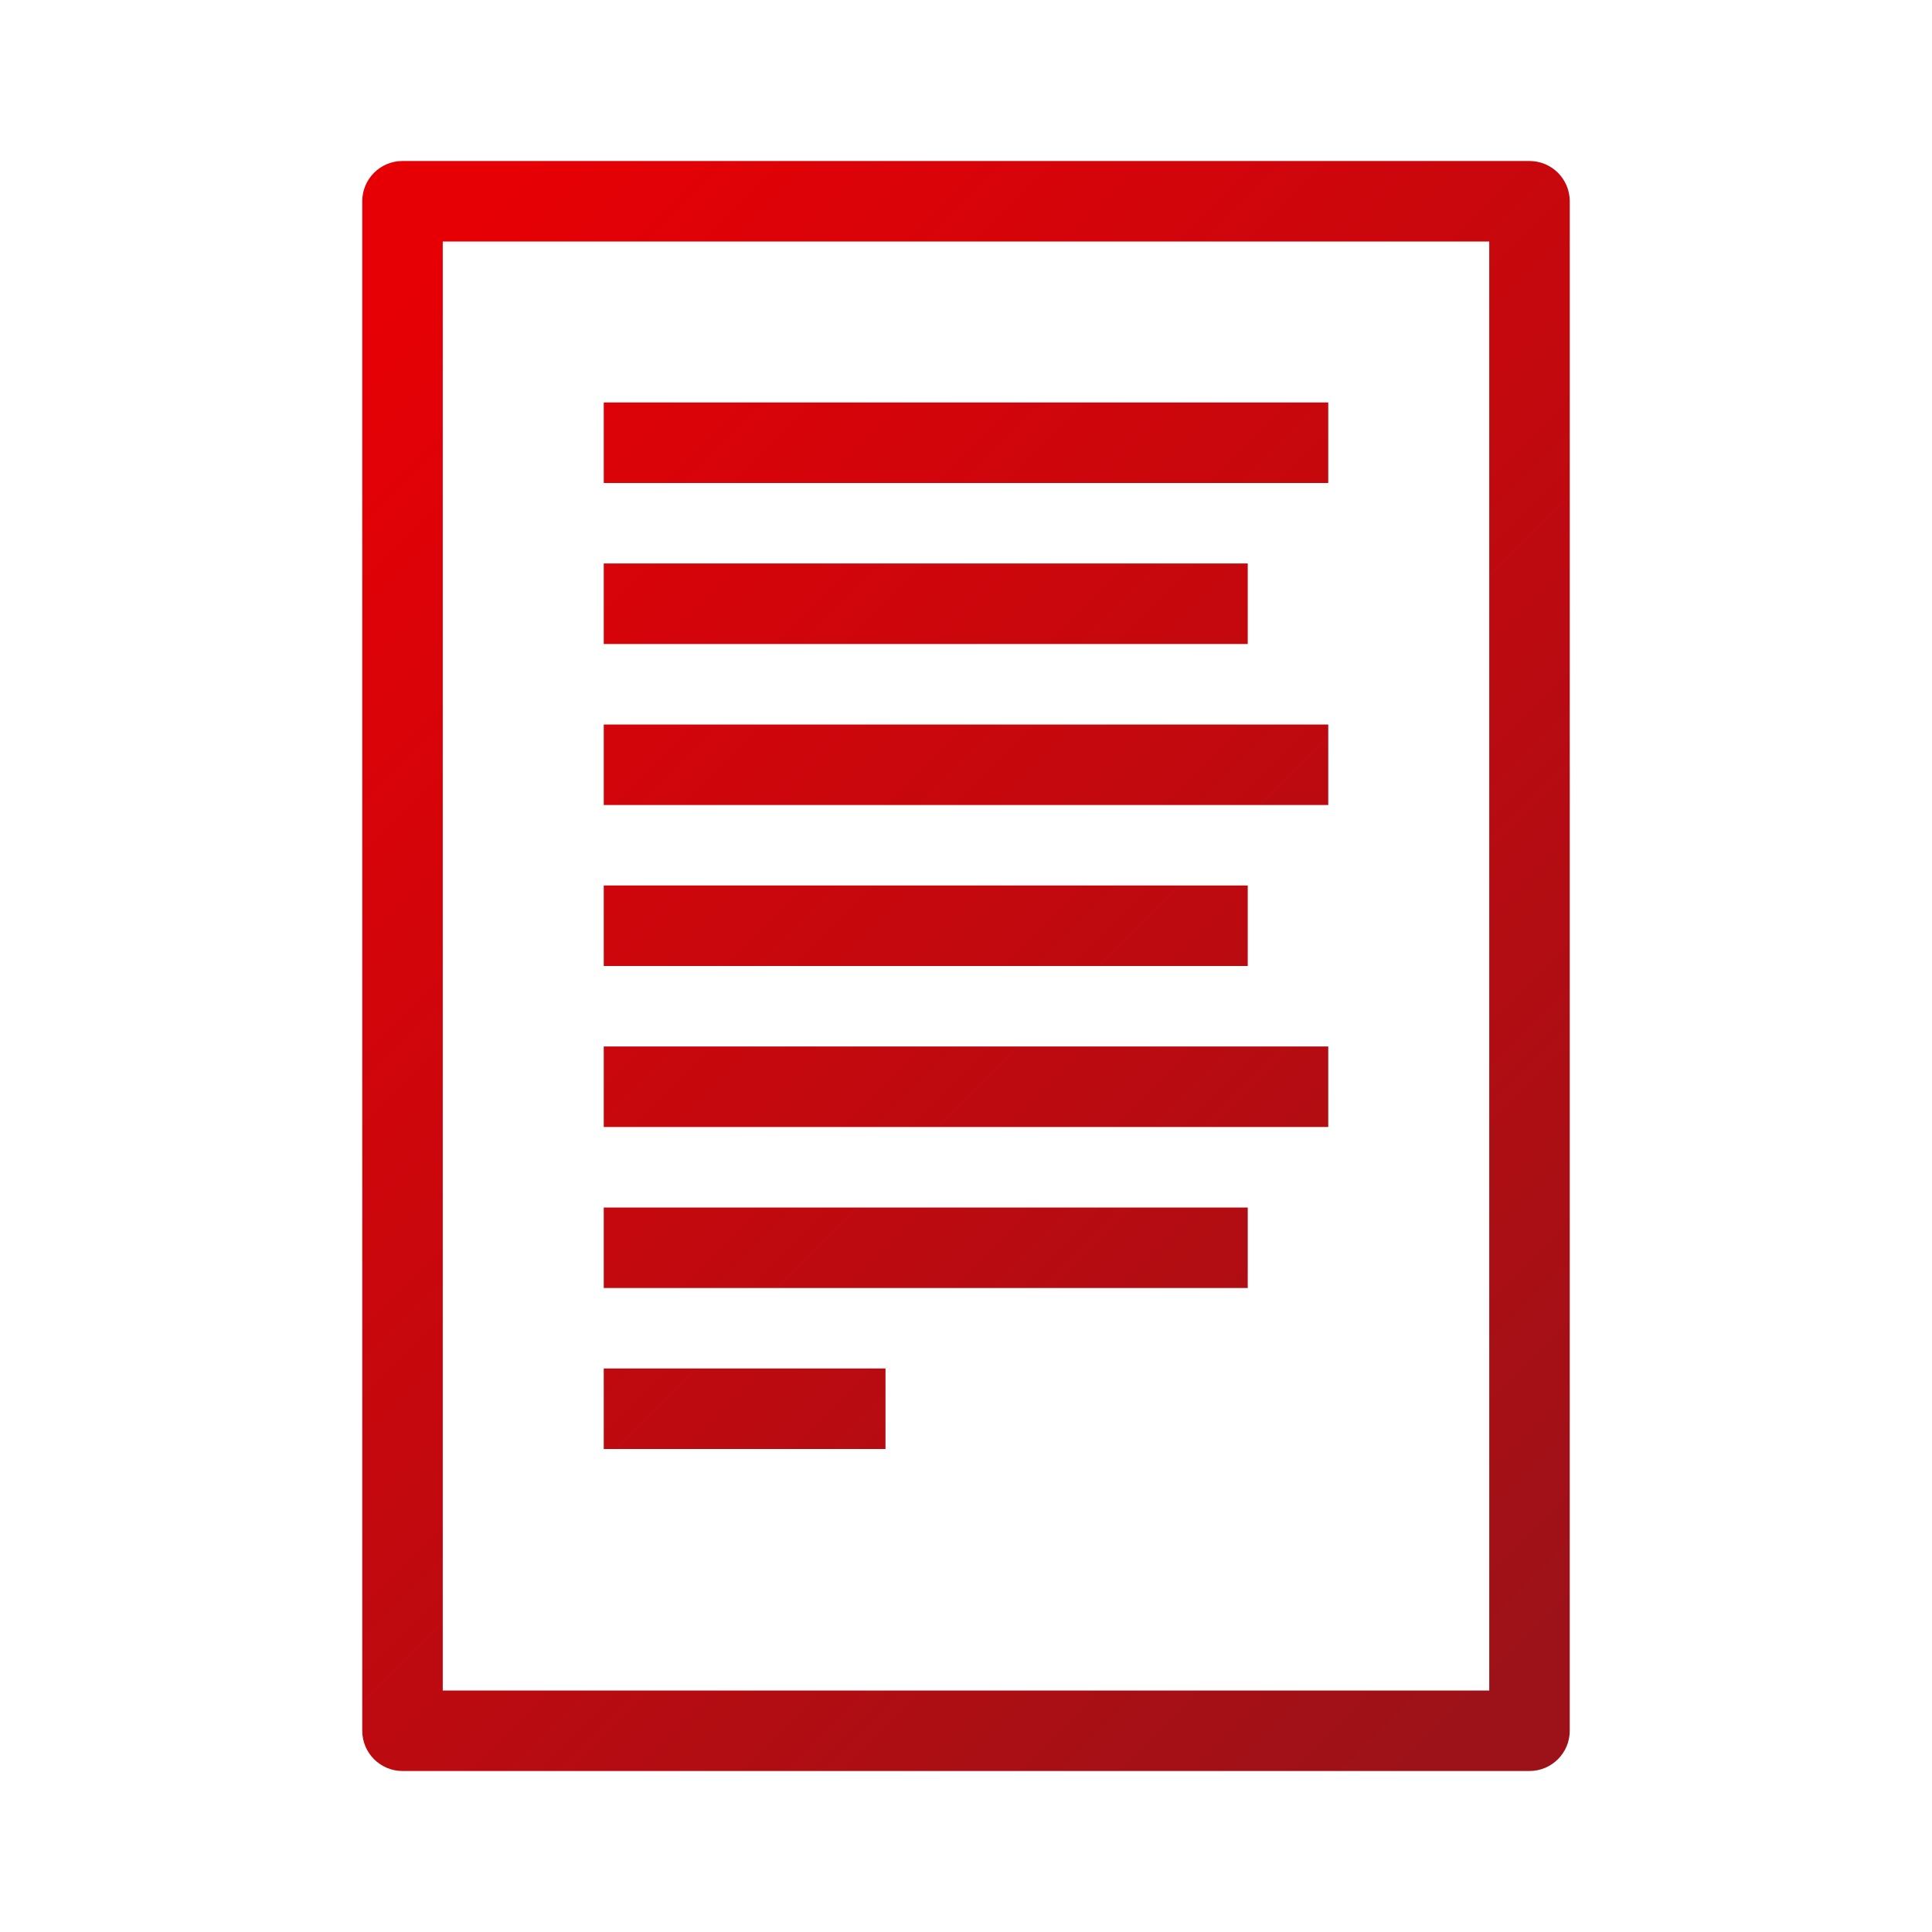 <?xml version="1.0" encoding="UTF-8"?><svg xmlns="http://www.w3.org/2000/svg" xmlns:xlink="http://www.w3.org/1999/xlink" viewBox="0 0 24 24"><defs><style>.d{fill:none;}.d,.e{stroke-width:0px;}.e{fill:url(#c);}</style><linearGradient id="c" x1="3.396" y1="3.396" x2="20.604" y2="20.604" gradientUnits="userSpaceOnUse"><stop offset=".05" stop-color="#e60005"/><stop offset=".95" stop-color="#9d1218"/></linearGradient></defs><g id="a"><rect class="d" x="0" width="24" height="24"/></g><g id="b"><path class="e" d="M19,2H5c-.276,0-.5.224-.5.5v19c0,.276.224.5.5.5h14c.276,0,.5-.224.5-.5V2.5c0-.276-.224-.5-.5-.5ZM18.5,21H5.5V3h13v18ZM16.5,6H7.5v-1h9v1ZM15.5,8H7.5v-1h8v1ZM16.5,10H7.5v-1h9v1ZM15.5,12H7.5v-1h8v1ZM16.5,14H7.5v-1h9v1ZM15.5,16H7.5v-1h8v1ZM11,18h-3.5v-1h3.5v1Z"/></g></svg>
